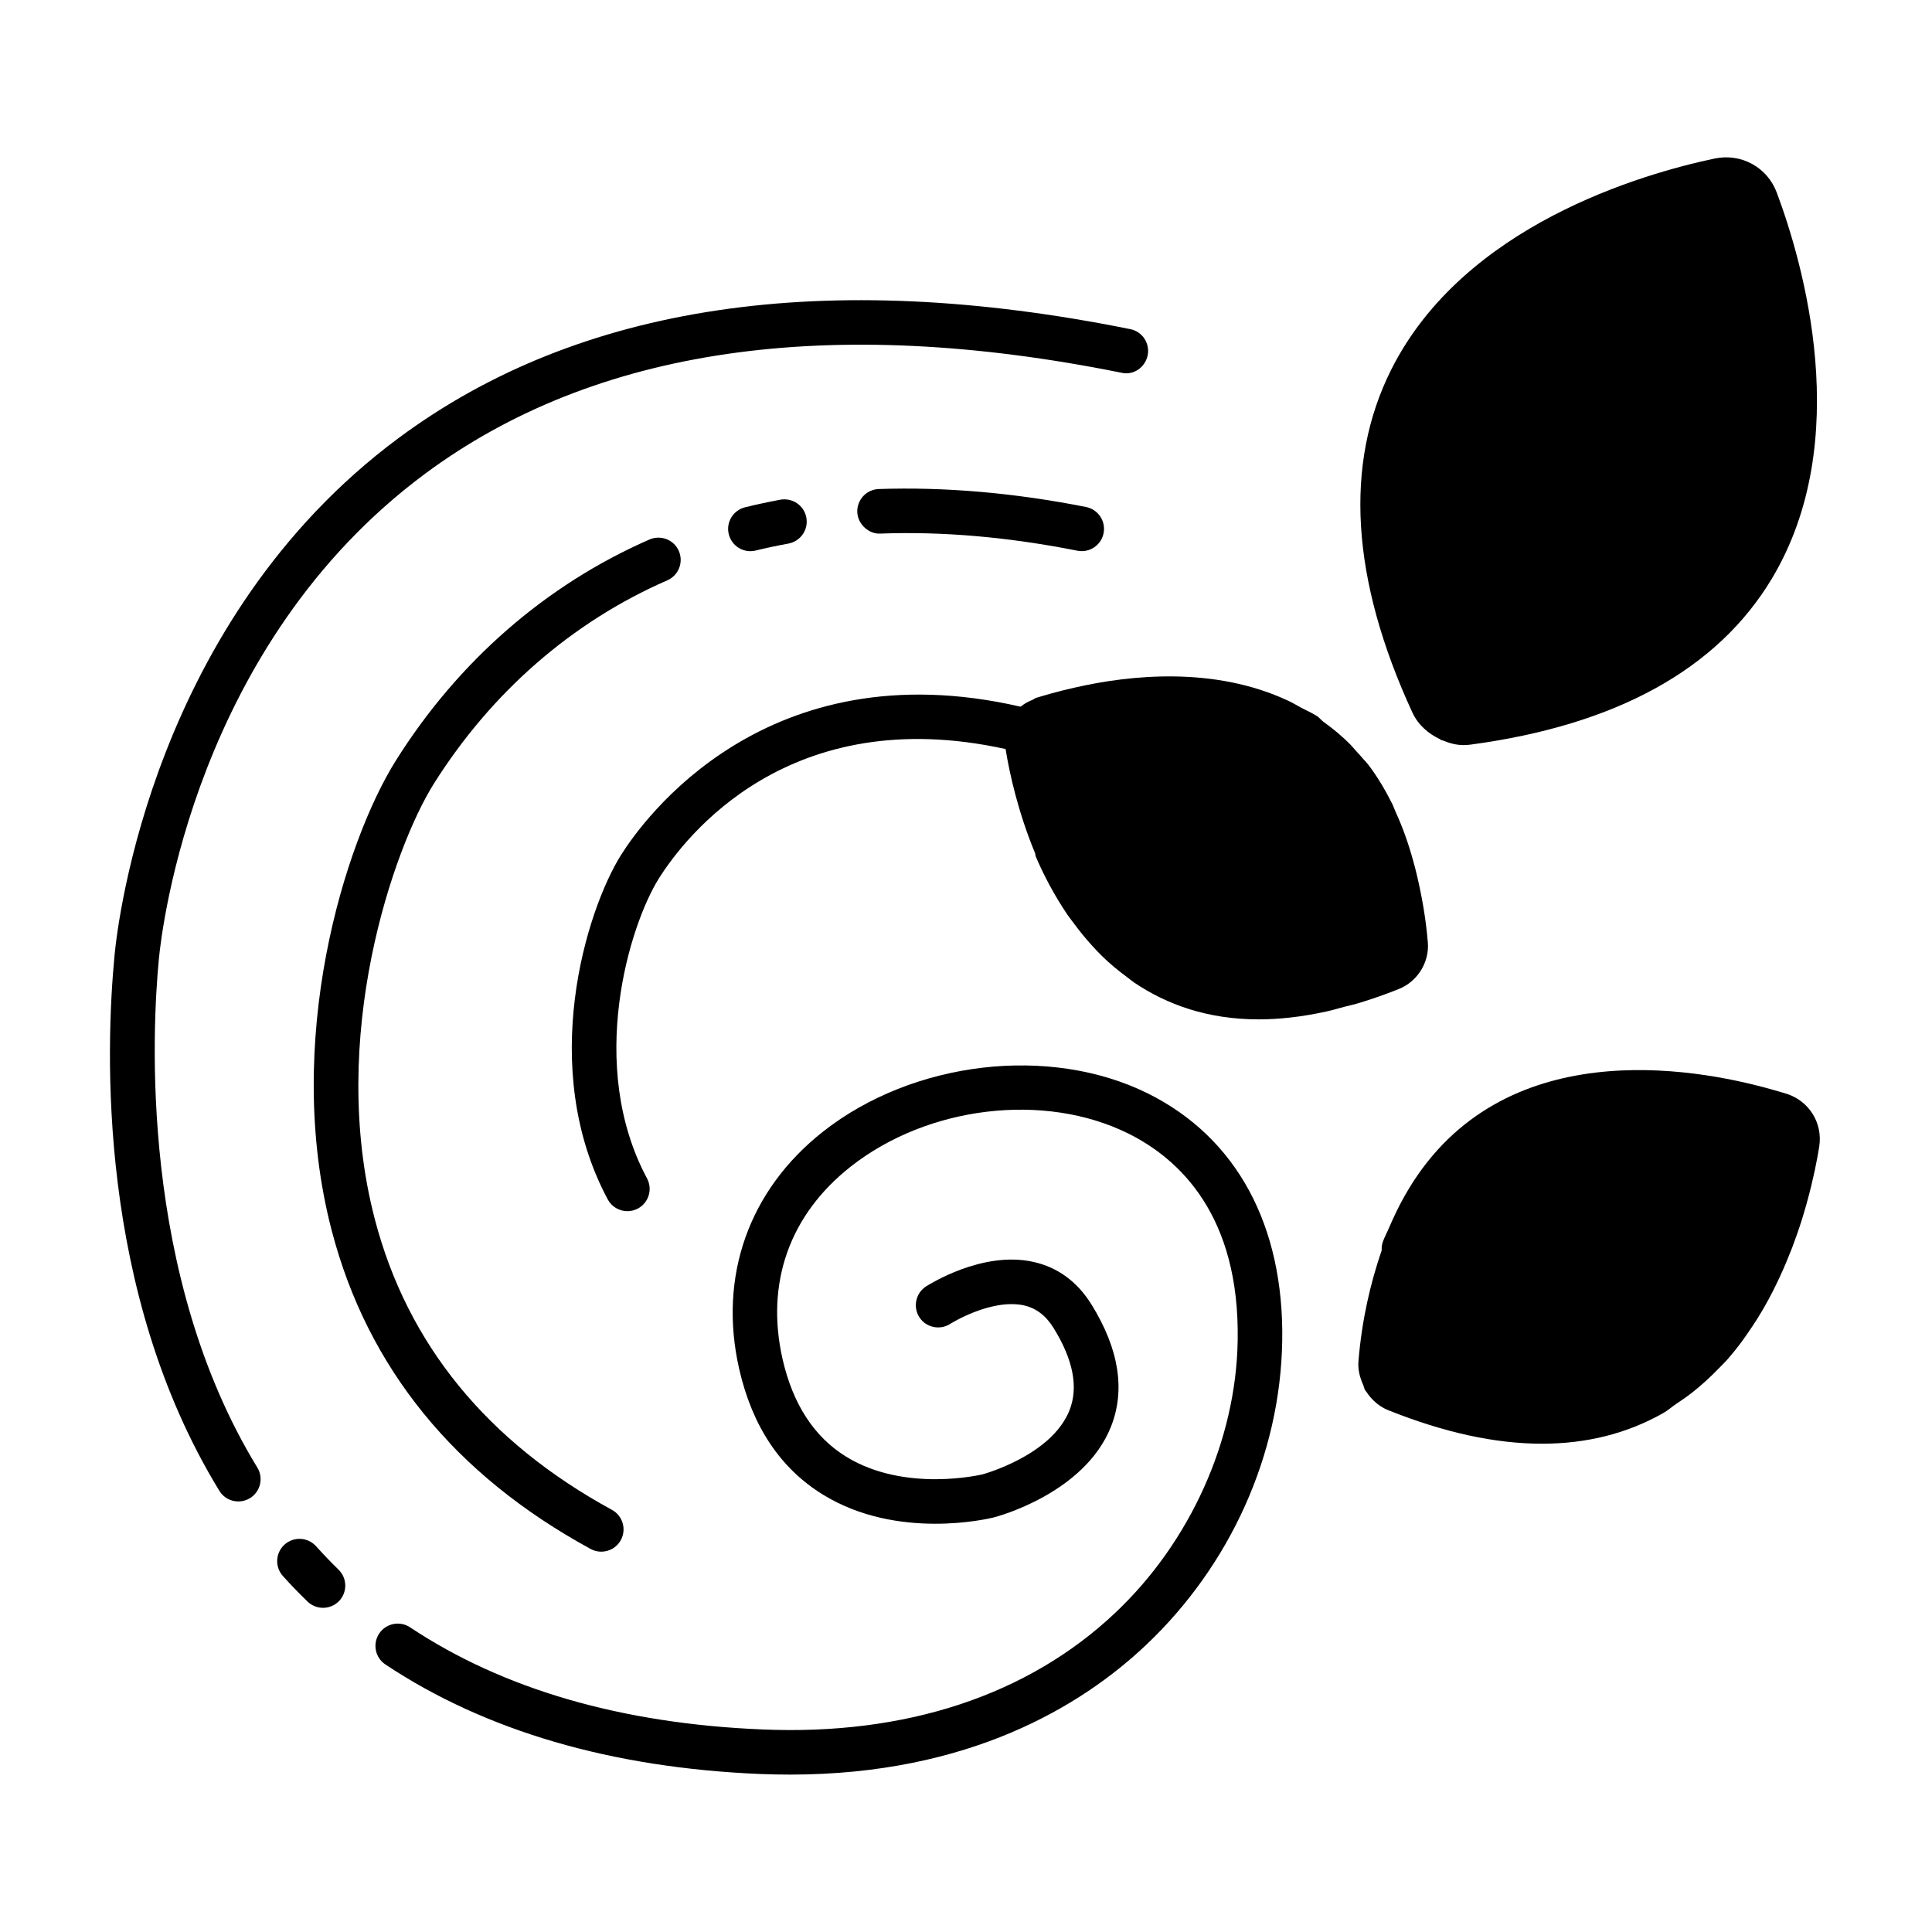 <?xml version="1.0" encoding="UTF-8"?>
<!-- Uploaded to: ICON Repo, www.iconrepo.com, Generator: ICON Repo Mixer Tools -->
<svg fill="#000000" width="800px" height="800px" version="1.1" viewBox="144 144 512 512" xmlns="http://www.w3.org/2000/svg">
 <g>
  <path d="m522.39 393.71c0.441 5.289-2.707 10.375-7.652 12.375-3.465 1.387-6.863 2.582-10.203 3.606-1.512 0.473-2.914 0.77-4.375 1.148-1.59 0.426-3.211 0.914-4.769 1.242-6.406 1.402-12.359 2.062-17.84 2.062-13.555 0-24.324-3.938-32.938-9.73-0.707-0.473-1.324-1.039-2.016-1.527-2.348-1.73-4.551-3.559-6.566-5.543-0.883-0.852-1.699-1.73-2.519-2.629-1.777-1.953-3.418-3.953-4.93-6.016-0.566-0.77-1.18-1.527-1.715-2.312-3.543-5.242-6.328-10.578-8.375-15.398-0.109-0.27-0.094-0.535-0.156-0.805-4.457-10.754-6.785-21.051-7.84-27.68-57.199-12.594-84.766 22.969-91.914 34.336-7.715 12.297-19.207 49.375-3.117 79.445 1.543 2.883 0.457 6.453-2.426 7.996-0.883 0.457-1.844 0.691-2.769 0.691-2.109 0-4.156-1.133-5.211-3.117-18.688-34.938-5.699-76.578 3.527-91.285 5.871-9.352 38.43-54.82 105.83-39.297 0.078-0.062 0.172-0.078 0.25-0.141 0.867-0.723 1.906-1.227 2.992-1.684 0.316-0.141 0.566-0.395 0.898-0.504 0.25-0.078 0.629-0.172 0.914-0.27 0.914-0.285 1.953-0.582 3.102-0.898 1.844-0.52 3.871-1.008 6.109-1.527 0.047-0.016 0.094-0.016 0.156-0.031 14.77-3.387 37.031-5.652 56.535 3.481 1.164 0.535 2.281 1.211 3.418 1.828 1.434 0.789 2.914 1.371 4.297 2.297 0.613 0.41 1.07 1.055 1.668 1.48 2.504 1.812 4.945 3.793 7.227 6.141 0.504 0.52 0.883 1.023 1.355 1.527 0.629 0.691 1.273 1.371 1.875 2.094 0.441 0.504 0.945 0.992 1.355 1.527 2.394 3.133 4.488 6.644 6.359 10.375 0.363 0.723 0.629 1.559 0.977 2.312 1.844 4 3.371 8.344 4.644 12.988 0.316 1.148 0.629 2.281 0.898 3.465 1.332 5.621 2.406 11.508 2.941 17.977z"/>
  <path d="m483.8 499.42c-0.504 30.008-13.699 59.387-36.195 80.625-16.832 15.887-46.602 34.242-94.211 34.242-2.582 0-5.211-0.047-7.887-0.156-39.453-1.637-72.879-11.414-99.375-29.031-2.723-1.812-3.449-5.481-1.637-8.203 1.812-2.707 5.481-3.434 8.188-1.637 24.672 16.422 56.066 25.52 93.332 27.062 38.117 1.637 70.438-9.102 93.504-30.875 19.902-18.766 32.055-45.77 32.48-72.219 0.566-33.156-15.477-48.145-29.031-54.852-22.184-10.988-53.105-7.305-73.539 8.801-16.199 12.77-22.609 30.859-18.043 50.98 2.723 11.98 8.391 20.672 16.879 25.898 15.648 9.605 35.879 4.707 36.086 4.676 0.141-0.047 18.246-4.914 23.066-16.957 2.426-6.094 1.008-13.445-4.234-21.883-2.031-3.273-4.613-5.227-7.902-5.969-8.723-1.812-19.332 4.832-19.445 4.914-2.738 1.762-6.391 0.992-8.172-1.715-1.777-2.738-1.008-6.391 1.715-8.188 0.613-0.363 14.895-9.555 28.465-6.519 6.453 1.434 11.637 5.227 15.398 11.273 7.32 11.809 9.055 22.75 5.133 32.512-7.07 17.602-30.133 23.727-31.109 23.961-1.055 0.25-25.316 6.172-45.168-6.062-11.289-6.926-18.75-18.137-22.215-33.332-5.559-24.465 2.551-47.375 22.246-62.883 23.852-18.766 60.062-23.004 86.09-10.094 23.457 11.66 36.102 34.961 35.582 65.629z"/>
  <path d="m233.71 559.97c2.332 2.266 2.394 6 0.125 8.344-1.164 1.18-2.691 1.777-4.234 1.777-1.48 0-2.961-0.551-4.109-1.668-2.266-2.203-4.441-4.441-6.519-6.754-2.188-2.426-1.984-6.172 0.441-8.344 2.426-2.172 6.141-1.984 8.344 0.441 1.906 2.125 3.891 4.188 5.953 6.203z"/>
  <path d="m212.19 532.91c1.699 2.769 0.836 6.406-1.953 8.125-0.961 0.582-2.031 0.867-3.07 0.867-1.984 0-3.938-0.992-5.039-2.832-32.324-52.789-30.18-116.93-27.758-142.04 0.852-8.926 10.234-88.703 75.242-136.93 47.781-35.473 113.01-45.184 193.92-28.875 3.195 0.629 5.258 3.746 4.613 6.941-0.66 3.18-3.731 5.383-6.957 4.613-77.492-15.621-139.59-6.582-184.55 26.777-60.914 45.199-69.73 120.19-70.535 128.6-1.793 18.672-5.227 83.586 26.09 134.75z"/>
  <path d="m431.82 278.36c3.195 0.645 5.273 3.746 4.644 6.941-0.551 2.801-3.023 4.754-5.777 4.754-0.379 0-0.77-0.031-1.148-0.109-18.293-3.621-35.848-5.164-52.223-4.535-2.961 0.203-6-2.426-6.125-5.684-0.125-3.258 2.41-6 5.668-6.125 17.316-0.594 35.785 0.965 54.961 4.758z"/>
  <path d="m350.81 276.42c3.242-0.551 6.281 1.543 6.879 4.738 0.598 3.211-1.527 6.281-4.738 6.894-2.977 0.535-5.887 1.164-8.691 1.844-0.473 0.125-0.945 0.172-1.402 0.172-2.66 0-5.07-1.812-5.731-4.519-0.77-3.164 1.18-6.344 4.344-7.117 3.043-0.75 6.144-1.41 9.34-2.012z"/>
  <path d="m258.93 351.76c-10.531 16.801-28.215 67.117-15.586 115.39 8.645 33.078 29.789 58.961 62.82 76.973 2.867 1.559 3.922 5.133 2.363 8.016-1.07 1.969-3.102 3.07-5.195 3.07-0.961 0-1.922-0.234-2.816-0.723-36.023-19.617-59.102-48.004-68.598-84.34-13.113-50.16 3.481-103.08 17.02-124.64 16.531-26.309 39.754-46.539 67.18-58.535 3.008-1.289 6.488 0.062 7.777 3.039 1.309 2.992-0.062 6.473-3.039 7.777-25.273 11.016-46.672 29.703-61.926 53.98z"/>
  <path d="m613.55 297.36c-14.406 24.008-41.266 38.809-79.84 43.973-0.629 0.078-1.242 0.125-1.859 0.125-1.938 0-3.793-0.52-5.574-1.258-0.125-0.062-0.27-0.031-0.395-0.094-0.094-0.047-0.141-0.125-0.219-0.188-3.148-1.465-5.871-3.856-7.352-7.055-16.297-35.344-18.168-65.938-5.59-90.969 19.191-38.18 66.328-51.797 85.711-55.891 7.055-1.449 13.934 2.332 16.438 9.055 6.93 18.543 20.676 65.648-1.32 102.3z"/>
  <path d="m592.28 513.17c-1.273 0.992-2.629 1.922-4 2.832-1.18 0.77-2.172 1.715-3.418 2.426-9.574 5.449-20.34 8.172-32.227 8.172-12.375 0-25.945-2.961-40.652-8.848-2.41-0.93-4.488-2.738-5.953-5.023-0.031-0.047-0.094-0.062-0.125-0.125-0.016-0.016-0.016-0.047-0.031-0.062-0.031-0.047-0.078-0.078-0.109-0.125-0.219-0.379-0.285-0.789-0.426-1.195-0.016-0.062-0.047-0.109-0.062-0.172-0.898-1.969-1.465-4.094-1.273-6.328 0.914-11.035 3.164-20.609 6.156-29.363-0.047-0.789 0.047-1.59 0.348-2.379 0.488-1.324 1.102-2.41 1.621-3.652 0.301-0.691 0.598-1.387 0.914-2.062 21.363-47.328 71.574-41.801 96.023-35.723 1.496 0.363 2.801 0.707 4.031 1.055 0.047 0.016 0.109 0.031 0.156 0.047 1.684 0.473 3.164 0.898 4.219 1.227h0.016c5.969 1.922 9.59 7.777 8.629 13.965-0.535 3.418-1.559 8.66-3.258 14.801-0.062 0.25-0.125 0.488-0.203 0.754-0.66 2.363-1.434 4.848-2.332 7.43-0.441 1.273-0.914 2.551-1.402 3.871-0.457 1.18-0.945 2.379-1.449 3.574-1.117 2.707-2.379 5.398-3.762 8.141-0.348 0.66-0.691 1.324-1.055 2-1.73 3.227-3.699 6.359-5.871 9.445-0.363 0.52-0.723 1.055-1.102 1.559-1.273 1.73-2.613 3.387-4.047 5.023-0.629 0.707-1.34 1.371-2 2.062-2.301 2.375-4.711 4.613-7.356 6.676z"/>
 </g>
</svg>